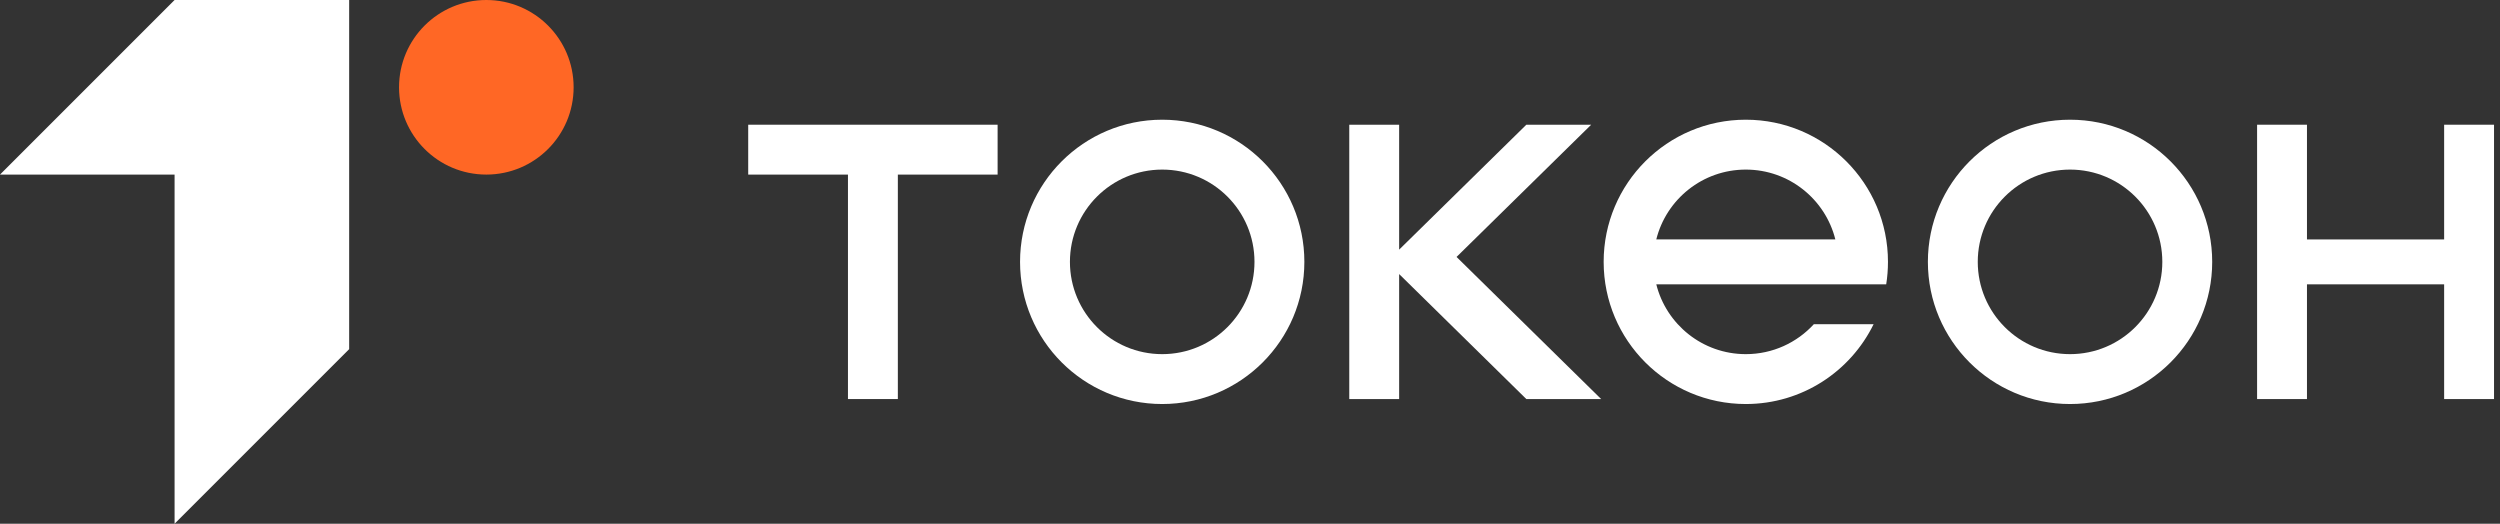 <?xml version="1.0" encoding="UTF-8"?> <svg xmlns="http://www.w3.org/2000/svg" width="358" height="75" viewBox="0 0 358 75" fill="none"><rect x="0" y="0" width="358" height="75" fill="#333333" stroke="none"/> <path d="M0 25H25V75L50 50V0H25L0 25Z" fill="white"></path> <path d="M82.143 12.5C82.143 19.404 76.546 25 69.643 25C62.739 25 57.143 19.404 57.143 12.5C57.143 5.596 62.739 0 69.643 0C76.546 0 82.143 5.596 82.143 12.5Z" fill="#FF6725"></path> <path fill-rule="evenodd" clip-rule="evenodd" d="M296.43 57.856C307.673 57.856 316.787 48.742 316.787 37.499C316.787 26.256 307.673 17.142 296.43 17.142C285.187 17.142 276.073 26.256 276.073 37.499C276.073 48.742 285.187 57.856 296.43 57.856ZM296.43 50.713C303.728 50.713 309.644 44.797 309.644 37.499C309.644 30.201 303.728 24.285 296.43 24.285C289.132 24.285 283.215 30.201 283.215 37.499C283.215 44.797 289.132 50.713 296.43 50.713Z" fill="white"></path> <path d="M323.215 17.859H330.358V34.288H350.001V17.859H357.144V57.145H350.001V40.717H330.358V57.145H323.215V17.859Z" fill="white"></path> <path d="M200.357 17.859H193.215V57.145H200.357V39.245L218.572 57.145H229.286L208.578 36.794L227.857 17.859H218.572L200.357 35.748V17.859Z" fill="white"></path> <path fill-rule="evenodd" clip-rule="evenodd" d="M142.857 17.859H107.143V25.002H121.428V57.143H128.571V25.002H142.857V17.859Z" fill="white"></path> <path fill-rule="evenodd" clip-rule="evenodd" d="M250 57.856C258.04 57.856 264.992 53.195 268.3 46.427H259.742C257.326 49.062 253.856 50.713 250 50.713C243.811 50.713 238.615 46.458 237.18 40.713H270.105C270.271 39.666 270.357 38.593 270.357 37.499C270.357 26.256 261.243 17.142 250 17.142C238.757 17.142 229.643 26.256 229.643 37.499C229.643 48.742 238.757 57.856 250 57.856ZM262.821 34.285C261.385 28.54 256.19 24.285 250 24.285C243.811 24.285 238.615 28.54 237.18 34.285H262.821Z" fill="white"></path> <path fill-rule="evenodd" clip-rule="evenodd" d="M166.428 57.856C177.671 57.856 186.785 48.742 186.785 37.499C186.785 26.256 177.671 17.142 166.428 17.142C155.185 17.142 146.071 26.256 146.071 37.499C146.071 48.742 155.185 57.856 166.428 57.856ZM166.428 50.713C173.726 50.713 179.642 44.797 179.642 37.499C179.642 30.201 173.726 24.285 166.428 24.285C159.13 24.285 153.214 30.201 153.214 37.499C153.214 44.797 159.13 50.713 166.428 50.713Z" fill="white"></path> </svg> 